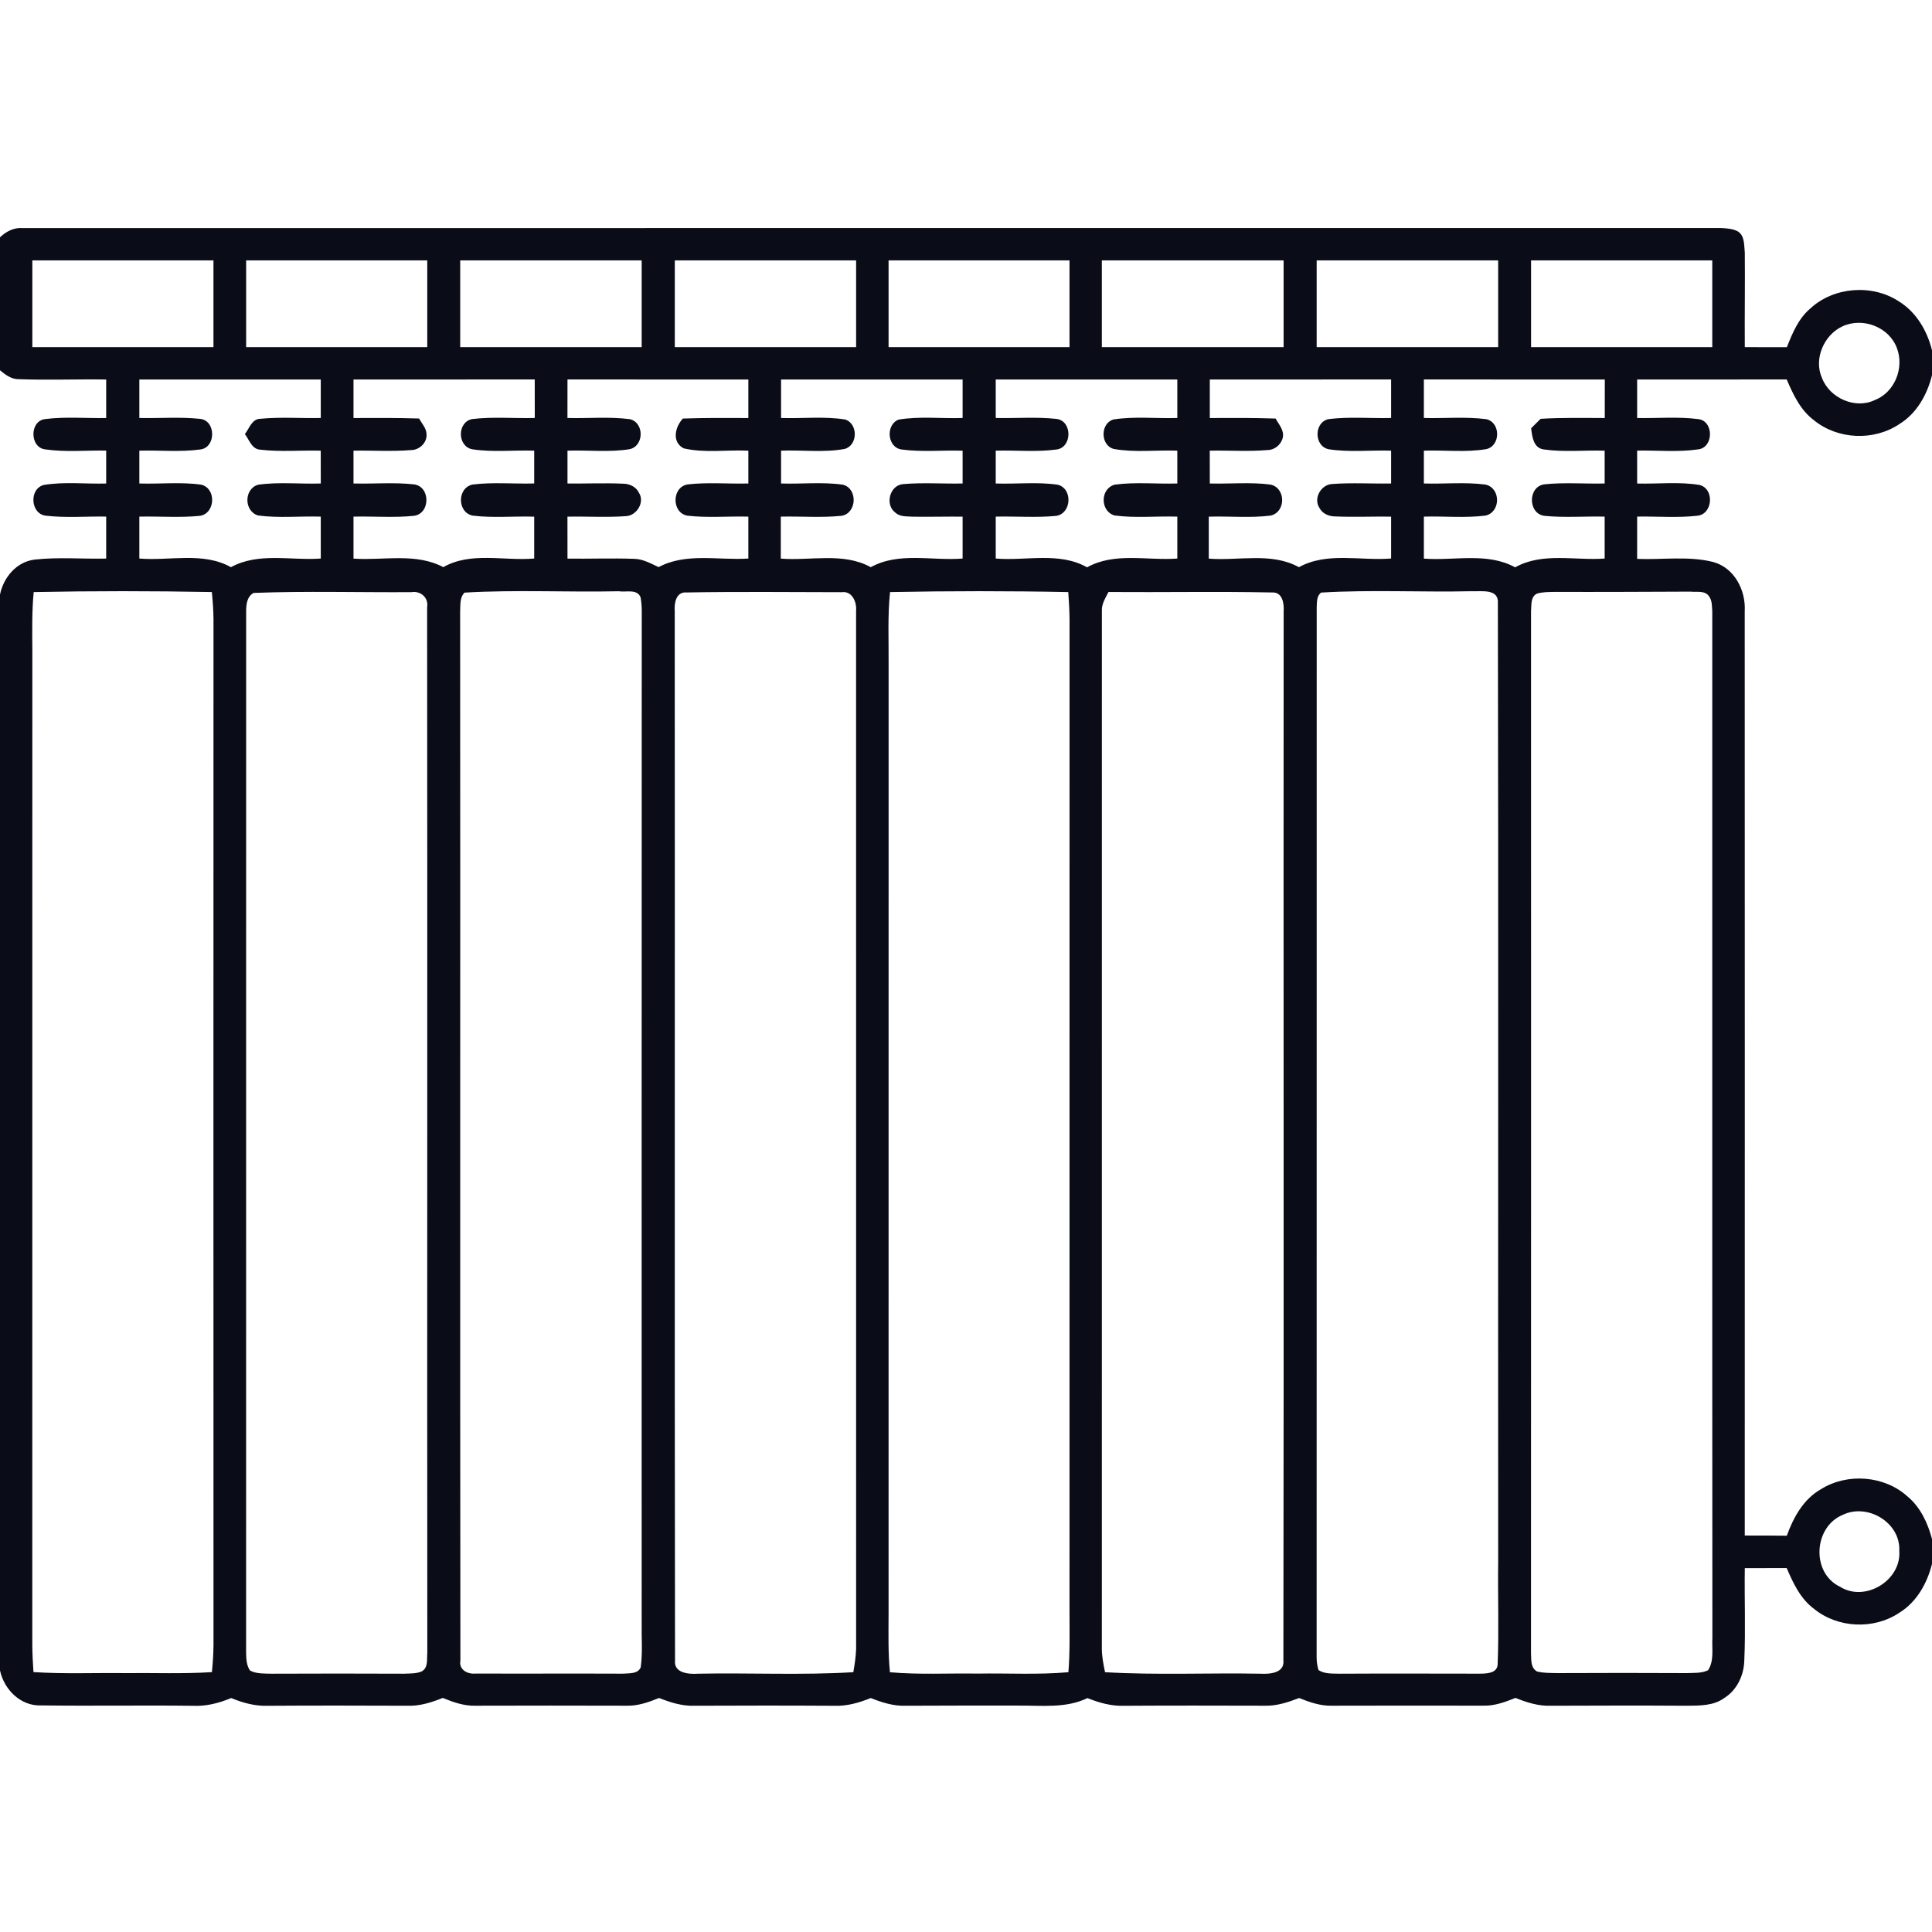 <?xml version="1.0" encoding="UTF-8"?> <svg xmlns="http://www.w3.org/2000/svg" width="512pt" height="512pt" viewBox="0 0 512 512" version="1.1"><g id="#0a0c18ff"><path fill="#0a0c18" opacity="1.00" d=" M 0.00 62.89 C 1.61 61.35 3.66 60.27 5.94 60.44 C 155.98 60.43 306.03 60.44 456.07 60.43 C 457.61 60.51 459.23 60.59 460.61 61.36 C 462.43 62.57 462.17 65.06 462.39 66.97 C 462.47 75.31 462.33 83.65 462.39 92.00 C 466.10 91.99 469.82 92.00 473.54 92.01 C 475.01 88.27 476.62 84.38 479.78 81.73 C 485.98 76.00 496.11 75.24 503.16 79.83 C 507.82 82.68 510.72 87.63 512.00 92.85 L 512.00 99.44 C 510.73 104.56 507.98 109.53 503.39 112.36 C 496.63 116.93 486.99 116.52 480.68 111.34 C 477.11 108.67 475.20 104.53 473.49 100.55 C 460.28 100.59 447.07 100.56 433.86 100.57 C 433.86 103.97 433.86 107.38 433.86 110.78 C 439.23 110.88 444.65 110.38 450.00 111.06 C 454.25 111.49 454.20 118.72 449.93 119.10 C 444.61 119.86 439.21 119.32 433.86 119.41 C 433.85 122.32 433.85 125.23 433.86 128.14 C 439.36 128.29 444.94 127.61 450.39 128.52 C 454.41 129.51 453.94 136.31 449.78 136.68 C 444.50 137.27 439.16 136.81 433.86 136.90 C 433.86 140.64 433.86 144.37 433.86 148.11 C 440.53 148.39 447.37 147.29 453.92 148.91 C 459.61 150.40 462.70 156.41 462.37 162.01 C 462.41 243.65 462.38 325.29 462.38 406.93 C 466.09 406.93 469.81 406.93 473.52 406.98 C 475.29 402.10 477.96 397.22 482.66 394.60 C 489.61 390.29 499.40 391.04 505.49 396.56 C 508.94 399.42 510.87 403.61 512.00 407.85 L 512.00 414.44 C 510.73 419.58 507.95 424.55 503.35 427.39 C 496.60 431.93 487.02 431.50 480.72 426.35 C 477.13 423.69 475.20 419.54 473.49 415.55 C 469.79 415.57 466.09 415.57 462.39 415.57 C 462.27 423.69 462.62 431.83 462.26 439.94 C 462.19 443.89 460.36 447.86 456.95 449.99 C 454.08 452.11 450.35 451.99 446.96 452.04 C 434.97 451.96 422.98 452.00 411.00 452.04 C 407.73 452.16 404.60 451.18 401.62 449.96 C 398.89 451.06 396.06 452.11 393.07 452.02 C 379.71 452.00 366.35 451.99 352.99 452.03 C 349.95 452.12 347.06 451.11 344.28 449.99 C 341.32 451.14 338.24 452.15 335.02 452.03 C 322.66 452.00 310.30 451.97 297.94 452.05 C 294.55 452.18 291.29 451.26 288.19 450.01 C 282.50 452.77 276.10 451.95 270.00 452.00 C 260.01 451.98 250.02 452.00 240.03 452.04 C 236.80 452.16 233.71 451.17 230.75 450.00 C 227.65 451.26 224.38 452.19 221.01 452.05 C 208.67 451.97 196.33 451.99 183.99 452.04 C 180.74 452.15 177.64 451.16 174.66 449.98 C 171.91 451.10 169.04 452.12 166.03 452.03 C 152.69 451.99 139.35 451.99 126.01 452.03 C 122.97 452.13 120.10 451.09 117.33 449.97 C 114.34 451.17 111.23 452.16 107.97 452.04 C 95.67 451.99 83.37 451.97 71.07 452.05 C 67.67 452.19 64.37 451.28 61.26 450.00 C 58.02 451.36 54.57 452.24 51.03 452.05 C 37.66 451.89 24.28 452.13 10.91 451.95 C 5.48 452.18 1.09 447.77 0.00 442.69 L 0.00 157.57 C 0.92 153.02 4.37 148.89 9.15 148.30 C 15.45 147.59 21.82 148.17 28.14 148.03 C 28.14 144.32 28.14 140.61 28.14 136.90 C 22.82 136.81 17.47 137.28 12.18 136.67 C 8.06 136.24 7.64 129.54 11.60 128.52 C 17.05 127.61 22.64 128.29 28.14 128.14 C 28.14 125.23 28.14 122.32 28.14 119.41 C 22.79 119.32 17.39 119.86 12.07 119.10 C 7.81 118.69 7.78 111.46 12.04 111.05 C 17.38 110.38 22.78 110.88 28.14 110.78 C 28.14 107.38 28.14 103.97 28.14 100.57 C 20.41 100.46 12.67 100.77 4.95 100.49 C 3.01 100.51 1.41 99.31 0.00 98.13 L 0.00 62.89 M 8.57 69.00 C 8.57 76.67 8.57 84.33 8.57 92.00 C 24.57 92.00 40.57 92.00 56.57 92.00 C 56.56 84.33 56.56 76.67 56.57 69.00 C 40.57 69.00 24.57 69.00 8.57 69.00 M 65.23 69.00 C 65.23 76.67 65.23 84.33 65.23 92.00 C 81.23 92.00 97.23 92.00 113.23 92.00 C 113.22 84.33 113.22 76.67 113.23 69.00 C 97.23 69.00 81.23 69.00 65.23 69.00 M 121.96 69.00 C 121.96 76.67 121.96 84.33 121.96 92.00 C 137.99 92.00 154.02 92.00 170.05 92.00 C 170.05 84.33 170.05 76.67 170.05 69.00 C 154.02 69.00 137.99 69.00 121.96 69.00 M 178.83 69.00 C 178.83 76.67 178.83 84.33 178.83 92.00 C 194.85 92.00 210.86 92.00 226.88 92.00 C 226.88 84.33 226.88 76.67 226.88 69.00 C 210.86 69.00 194.85 69.00 178.83 69.00 M 235.48 69.00 C 235.48 76.67 235.48 84.33 235.48 92.00 C 251.46 92.00 267.45 92.00 283.43 92.00 C 283.43 84.33 283.43 76.67 283.43 69.00 C 267.45 69.00 251.46 69.00 235.48 69.00 M 292.00 69.00 C 292.00 76.67 292.00 84.33 292.00 92.00 C 308.06 92.00 324.11 92.00 340.17 92.00 C 340.17 84.33 340.17 76.67 340.17 69.00 C 324.11 69.00 308.06 69.00 292.00 69.00 M 348.93 69.00 C 348.93 76.67 348.93 84.33 348.93 92.00 C 364.96 92.00 380.99 92.00 397.03 92.00 C 397.02 84.33 397.03 76.67 397.03 69.00 C 380.99 69.00 364.96 69.00 348.93 69.00 M 405.75 69.00 C 405.75 76.67 405.75 84.33 405.75 92.00 C 421.75 92.00 437.76 92.00 453.77 92.00 C 453.76 84.33 453.76 76.67 453.77 69.00 C 437.76 69.00 421.75 69.00 405.75 69.00 M 488.32 86.46 C 483.37 88.72 480.58 95.13 482.85 100.18 C 484.87 105.48 491.64 108.53 496.84 106.02 C 502.11 103.98 504.67 97.54 502.73 92.33 C 500.69 86.68 493.73 84.00 488.32 86.46 M 36.93 100.57 C 36.93 103.97 36.93 107.37 36.93 110.77 C 42.29 110.89 47.67 110.44 53.00 111.00 C 57.28 111.40 57.31 118.68 53.02 119.12 C 47.70 119.84 42.29 119.28 36.93 119.43 C 36.93 122.33 36.93 125.23 36.93 128.13 C 42.40 128.31 47.93 127.67 53.36 128.45 C 57.38 129.46 57.08 136.03 53.02 136.70 C 47.68 137.24 42.29 136.79 36.93 136.91 C 36.93 140.61 36.93 144.32 36.93 148.02 C 44.99 148.69 53.79 146.17 61.20 150.31 C 68.51 146.30 77.09 148.60 85.01 148.02 C 85.01 144.32 85.01 140.61 85.01 136.91 C 79.48 136.74 73.90 137.34 68.41 136.61 C 64.63 135.49 64.60 129.57 68.40 128.46 C 73.89 127.67 79.48 128.31 85.01 128.13 C 85.01 125.22 85.00 122.33 85.00 119.43 C 79.66 119.30 74.29 119.79 68.98 119.17 C 66.71 119.05 66.06 116.55 64.90 115.03 C 66.07 113.56 66.73 111.00 69.01 110.98 C 74.33 110.46 79.68 110.89 85.01 110.77 C 85.01 107.37 85.01 103.97 85.01 100.57 C 68.98 100.57 52.96 100.57 36.93 100.57 M 93.68 100.57 C 93.68 103.97 93.68 107.37 93.68 110.78 C 99.48 110.75 105.28 110.72 111.07 110.91 C 111.78 112.24 112.97 113.43 113.03 115.01 C 113.25 117.31 111.11 119.31 108.87 119.28 C 103.82 119.69 98.74 119.34 93.68 119.43 C 93.68 122.33 93.68 125.23 93.68 128.13 C 99.04 128.27 104.43 127.77 109.76 128.37 C 114.09 128.98 114.08 136.06 109.76 136.69 C 104.43 137.25 99.04 136.78 93.68 136.91 C 93.68 140.62 93.68 144.33 93.68 148.04 C 101.60 148.59 110.14 146.42 117.48 150.30 C 124.81 146.13 133.58 148.72 141.57 148.01 C 141.56 144.31 141.56 140.62 141.57 136.92 C 136.12 136.75 130.64 137.31 125.23 136.64 C 121.11 135.75 121.14 129.22 125.29 128.40 C 130.68 127.73 136.15 128.28 141.57 128.12 C 141.56 125.22 141.56 122.32 141.57 119.43 C 136.10 119.25 130.56 119.90 125.14 119.06 C 121.16 118.28 121.13 111.85 125.11 111.06 C 130.61 110.39 136.18 110.91 141.72 110.77 C 141.71 107.37 141.71 103.97 141.71 100.56 C 125.70 100.57 109.69 100.56 93.68 100.57 M 150.38 110.77 C 155.90 110.92 161.45 110.37 166.93 111.09 C 170.75 111.99 170.73 118.14 166.90 119.03 C 161.45 119.92 155.88 119.24 150.39 119.43 C 150.39 122.33 150.39 125.23 150.39 128.13 C 155.27 128.19 160.17 127.96 165.05 128.18 C 166.76 128.17 168.56 128.96 169.31 130.57 C 170.95 133.03 168.78 136.60 165.96 136.78 C 160.78 137.16 155.57 136.82 150.38 136.92 C 150.39 140.62 150.39 144.33 150.39 148.04 C 156.30 148.12 162.22 147.88 168.13 148.10 C 170.44 148.16 172.49 149.35 174.54 150.29 C 181.87 146.39 190.41 148.55 198.32 148.02 C 198.32 144.32 198.32 140.61 198.32 136.91 C 192.94 136.77 187.52 137.28 182.17 136.66 C 177.92 135.91 178.00 129.01 182.27 128.37 C 187.59 127.76 192.97 128.27 198.32 128.13 C 198.32 125.23 198.32 122.33 198.32 119.43 C 192.61 119.16 186.76 120.12 181.16 118.81 C 177.96 117.10 178.91 113.15 180.96 110.92 C 186.74 110.72 192.53 110.75 198.32 110.78 C 198.32 107.37 198.32 103.97 198.32 100.57 C 182.34 100.57 166.37 100.57 150.39 100.56 C 150.39 103.97 150.39 107.37 150.38 110.77 M 206.99 100.57 C 206.99 103.97 206.99 107.37 206.99 110.77 C 212.64 110.96 218.36 110.28 223.97 111.17 C 227.42 112.27 227.37 117.97 223.87 118.97 C 218.32 119.99 212.61 119.21 206.99 119.43 C 206.99 122.33 206.99 125.23 206.99 128.13 C 212.44 128.31 217.96 127.67 223.37 128.45 C 227.41 129.46 227.08 136.09 222.98 136.70 C 217.65 137.24 212.27 136.79 206.92 136.91 C 206.92 140.62 206.92 144.33 206.92 148.04 C 214.84 148.66 223.46 146.29 230.77 150.31 C 238.21 146.19 247.02 148.68 255.10 148.02 C 255.10 144.32 255.10 140.61 255.10 136.91 C 250.72 136.88 246.35 136.99 241.98 136.93 C 240.37 136.81 238.50 137.03 237.24 135.82 C 234.48 133.74 235.75 128.62 239.29 128.30 C 244.54 127.83 249.83 128.24 255.10 128.13 C 255.10 125.23 255.10 122.33 255.10 119.44 C 249.74 119.28 244.33 119.83 239.00 119.13 C 235.12 118.67 234.62 112.60 238.12 111.20 C 243.72 110.26 249.45 110.97 255.10 110.77 C 255.10 107.37 255.10 103.97 255.10 100.57 C 239.06 100.57 223.03 100.57 206.99 100.57 M 263.88 100.57 C 263.88 103.97 263.88 107.37 263.88 110.77 C 269.25 110.89 274.66 110.43 280.02 111.02 C 284.23 111.56 284.18 118.66 279.93 119.13 C 274.62 119.84 269.22 119.28 263.88 119.43 C 263.88 122.33 263.88 125.23 263.88 128.13 C 269.35 128.32 274.90 127.66 280.33 128.46 C 284.37 129.51 283.97 136.17 279.84 136.72 C 274.54 137.22 269.19 136.79 263.88 136.91 C 263.88 140.61 263.88 144.31 263.88 148.02 C 271.92 148.69 280.71 146.17 288.09 150.35 C 295.41 146.26 304.05 148.62 312.00 148.02 C 312.00 144.32 312.00 140.61 312.00 136.91 C 306.45 136.74 300.84 137.34 295.33 136.60 C 291.52 135.44 291.53 129.50 295.40 128.44 C 300.89 127.69 306.47 128.30 312.00 128.13 C 312.00 125.22 311.99 122.33 312.00 119.43 C 306.38 119.22 300.68 119.98 295.13 118.97 C 291.58 117.98 291.56 112.19 295.08 111.16 C 300.67 110.29 306.36 110.95 312.00 110.77 C 312.00 107.37 312.00 103.97 312.00 100.57 C 295.96 100.57 279.92 100.57 263.88 100.57 M 320.61 100.57 C 320.61 103.97 320.61 107.38 320.61 110.78 C 326.42 110.75 332.24 110.72 338.05 110.92 C 338.90 112.49 340.38 114.03 339.95 115.97 C 339.53 117.83 337.79 119.27 335.87 119.27 C 330.80 119.70 325.69 119.33 320.60 119.43 C 320.60 122.33 320.61 125.23 320.61 128.13 C 325.95 128.28 331.33 127.72 336.64 128.41 C 340.80 129.24 340.84 135.72 336.71 136.64 C 331.29 137.31 325.79 136.75 320.34 136.92 C 320.34 140.62 320.34 144.33 320.34 148.04 C 328.27 148.68 336.92 146.27 344.23 150.31 C 351.71 146.19 360.55 148.68 368.66 148.01 C 368.66 144.31 368.66 140.61 368.66 136.91 C 363.73 136.85 358.80 137.07 353.88 136.86 C 352.20 136.88 350.42 136.13 349.65 134.57 C 348.00 132.05 350.11 128.39 353.04 128.27 C 358.23 127.87 363.46 128.22 368.66 128.13 C 368.66 125.23 368.66 122.33 368.66 119.43 C 363.16 119.25 357.60 119.91 352.15 119.06 C 348.17 118.28 348.16 111.84 352.14 111.06 C 357.61 110.39 363.16 110.91 368.66 110.77 C 368.66 107.37 368.66 103.97 368.66 100.56 C 352.64 100.57 336.62 100.56 320.61 100.57 M 377.34 110.77 C 382.85 110.92 388.41 110.37 393.90 111.09 C 397.71 111.96 397.71 118.13 393.90 119.02 C 388.44 119.94 382.85 119.24 377.34 119.43 C 377.34 122.33 377.34 125.23 377.34 128.13 C 382.78 128.29 388.27 127.71 393.69 128.42 C 397.74 129.35 397.75 135.65 393.72 136.63 C 388.29 137.32 382.79 136.75 377.34 136.91 C 377.34 140.62 377.34 144.33 377.34 148.04 C 385.37 148.66 394.11 146.28 401.53 150.35 C 408.78 146.28 417.36 148.61 425.25 148.02 C 425.25 144.32 425.25 140.61 425.25 136.91 C 419.92 136.78 414.56 137.24 409.24 136.70 C 404.87 136.08 404.89 128.91 409.29 128.35 C 414.59 127.79 419.93 128.26 425.25 128.13 C 425.25 125.23 425.25 122.33 425.25 119.43 C 419.87 119.27 414.43 119.87 409.08 119.10 C 406.37 118.74 406.02 115.66 405.77 113.49 C 406.61 112.66 407.44 111.83 408.28 110.99 C 413.94 110.64 419.61 110.77 425.28 110.78 C 425.28 107.37 425.28 103.97 425.29 100.57 C 409.30 100.56 393.32 100.57 377.34 100.56 C 377.34 103.97 377.34 107.37 377.34 110.77 M 8.93 156.91 C 8.45 161.91 8.53 166.94 8.57 171.96 C 8.56 259.98 8.58 347.99 8.56 436.00 C 8.58 438.38 8.71 440.75 8.87 443.12 C 16.92 443.65 24.98 443.30 33.04 443.39 C 40.74 443.30 48.46 443.63 56.16 443.13 C 56.39 440.74 56.56 438.34 56.58 435.94 C 56.56 345.30 56.55 254.66 56.58 164.02 C 56.55 161.64 56.38 159.27 56.14 156.90 C 40.41 156.60 24.66 156.59 8.93 156.91 M 67.22 157.13 C 65.45 158.07 65.23 160.20 65.23 161.98 C 65.23 254.02 65.24 346.05 65.22 438.09 C 65.27 439.66 65.31 441.38 66.28 442.73 C 68.04 443.63 70.08 443.49 71.99 443.55 C 83.66 443.49 95.33 443.51 106.99 443.55 C 108.59 443.47 110.28 443.59 111.78 442.93 C 113.55 441.92 113.07 439.70 113.24 438.01 C 113.17 345.67 113.29 253.32 113.19 160.98 C 113.64 158.43 111.54 156.53 109.05 156.93 C 95.12 157.02 81.14 156.60 67.22 157.13 M 123.12 157.05 C 121.78 158.33 122.06 160.30 121.94 161.98 C 122.02 254.69 121.89 347.39 122.01 440.09 C 121.55 442.53 123.96 443.74 126.04 443.51 C 139.03 443.56 152.03 443.48 165.02 443.54 C 166.63 443.40 169.00 443.70 169.79 441.88 C 170.34 437.96 169.98 433.97 170.05 430.03 C 170.06 340.70 170.02 251.37 170.07 162.04 C 170.08 160.78 169.98 159.53 169.76 158.29 C 168.85 155.99 165.88 157.01 163.97 156.69 C 150.36 156.98 136.70 156.25 123.12 157.05 M 178.81 161.97 C 178.89 254.65 178.74 347.34 178.89 440.01 C 178.51 443.39 182.49 443.71 184.91 443.55 C 198.65 443.28 212.42 443.98 226.14 443.15 C 226.49 441.12 226.81 439.08 226.88 437.03 C 226.88 345.32 226.89 253.61 226.87 161.90 C 227.10 159.61 225.84 156.55 223.09 156.94 C 209.37 156.92 195.64 156.77 181.92 157.01 C 179.15 156.77 178.64 159.88 178.81 161.97 M 235.87 156.91 C 235.21 163.25 235.54 169.64 235.49 176.00 C 235.48 259.99 235.48 343.97 235.48 427.96 C 235.46 433.03 235.35 438.11 235.84 443.16 C 243.55 443.85 251.30 443.39 259.02 443.52 C 267.06 443.38 275.12 443.87 283.14 443.15 C 283.57 437.76 283.43 432.36 283.43 426.96 C 283.44 339.30 283.42 251.64 283.44 163.98 C 283.41 161.62 283.27 159.26 283.10 156.91 C 267.36 156.59 251.60 156.60 235.87 156.91 M 293.75 156.89 C 292.96 158.48 291.91 160.06 292.01 161.91 C 291.99 253.61 292.01 345.31 292.00 437.01 C 292.03 439.08 292.42 441.13 292.85 443.15 C 306.55 443.96 320.30 443.29 334.03 443.55 C 336.45 443.68 340.45 443.43 340.11 440.04 C 340.26 347.36 340.11 254.68 340.18 162.00 C 340.33 159.88 339.86 156.84 337.08 157.01 C 322.64 156.72 308.19 157.00 293.75 156.89 M 350.11 157.04 C 348.88 157.97 349.02 159.57 348.94 160.93 C 348.92 253.64 348.95 346.36 348.92 439.07 C 348.91 440.26 349.07 441.43 349.41 442.58 C 351.06 443.67 353.11 443.48 355.00 443.55 C 367.36 443.48 379.72 443.53 392.08 443.54 C 393.85 443.53 396.81 443.50 396.89 441.07 C 397.25 432.05 396.91 423.02 397.03 413.99 C 396.97 329.30 397.13 244.60 396.95 159.92 C 397.26 155.93 392.65 156.79 390.04 156.68 C 376.73 156.98 363.38 156.24 350.11 157.04 M 407.30 157.32 C 405.55 158.20 405.90 160.34 405.74 161.96 C 405.75 253.97 405.76 345.99 405.73 438.01 C 405.84 439.74 405.54 441.90 407.30 442.95 C 409.18 443.42 411.13 443.35 413.06 443.39 C 424.37 443.33 435.68 443.34 446.99 443.39 C 448.87 443.31 450.88 443.47 452.65 442.64 C 454.33 440.09 453.63 436.85 453.80 433.98 C 453.73 343.31 453.79 252.64 453.77 161.97 C 453.66 160.67 453.76 159.20 452.95 158.09 C 451.88 156.39 449.64 156.99 447.97 156.79 C 435.99 156.84 424.01 156.90 412.03 156.86 C 410.44 156.91 408.82 156.85 407.30 157.32 M 488.33 401.46 C 480.60 404.66 479.93 416.82 487.60 420.49 C 494.26 424.71 503.93 418.83 503.33 410.99 C 503.71 403.51 494.92 398.26 488.33 401.46 Z"></path></g></svg> 